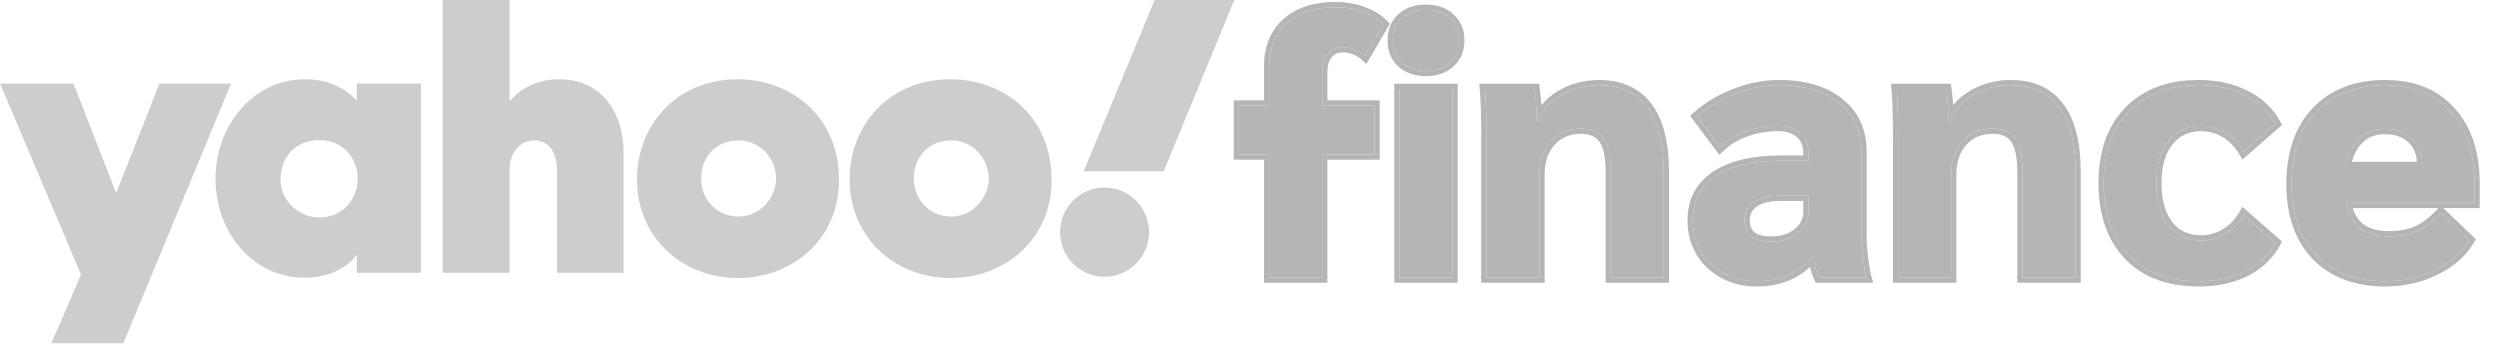 <svg width="123" height="17" viewBox="0 0 123 17" fill="none" xmlns="http://www.w3.org/2000/svg">
<g clip-path="url(#clip0)">
<path d="M0.004 4.114H3.618L5.716 9.502L7.845 4.114H11.368L6.069 16.886H2.531L3.986 13.509L0.004 4.114ZM15.028 3.899C12.317 3.899 10.602 6.34 10.602 8.765C10.602 11.498 12.486 13.662 14.982 13.662C16.851 13.662 17.555 12.527 17.555 12.527V13.417H20.71V4.114H17.555V4.958C17.54 4.958 16.759 3.899 15.028 3.899V3.899ZM15.702 6.893C16.958 6.893 17.601 7.891 17.601 8.781C17.601 9.748 16.912 10.7 15.702 10.7C14.707 10.7 13.803 9.886 13.803 8.827C13.803 7.752 14.523 6.893 15.702 6.893V6.893ZM21.782 13.417V0H25.075V4.989C25.075 4.989 25.856 3.899 27.495 3.899C29.501 3.899 30.681 5.404 30.681 7.537V13.417H27.403V8.336C27.403 7.614 27.066 6.908 26.285 6.908C25.489 6.908 25.075 7.614 25.075 8.336V13.417H21.782V13.417ZM36.301 3.899C33.192 3.899 31.339 6.263 31.339 8.812C31.339 11.698 33.575 13.678 36.317 13.678C38.966 13.678 41.279 11.79 41.279 8.858C41.279 5.649 38.844 3.899 36.301 3.899ZM36.332 6.908C37.435 6.908 38.185 7.829 38.185 8.796C38.185 9.625 37.481 10.654 36.332 10.654C35.275 10.654 34.494 9.809 34.494 8.781C34.494 7.814 35.138 6.908 36.332 6.908V6.908ZM46.762 3.899C43.653 3.899 41.8 6.263 41.8 8.812C41.8 11.698 44.036 13.678 46.777 13.678C49.427 13.678 51.739 11.79 51.739 8.858C51.739 5.649 49.319 3.899 46.762 3.899V3.899ZM46.792 6.908C47.895 6.908 48.646 7.829 48.646 8.796C48.646 9.625 47.941 10.654 46.792 10.654C45.736 10.654 44.955 9.809 44.955 8.781C44.955 7.814 45.613 6.908 46.792 6.908V6.908ZM54.343 9.226C55.553 9.226 56.533 10.209 56.533 11.421C56.533 12.634 55.553 13.617 54.343 13.617C53.133 13.617 52.153 12.634 52.153 11.421C52.153 10.209 53.133 9.226 54.343 9.226H54.343ZM57.253 8.428H53.317L56.809 0H60.73L57.253 8.428V8.428Z" fill="#CDCDCD"/>
</g>
<path d="M62.443 7.598H60.954V5.195H62.443V3.284C62.443 2.37 62.73 1.652 63.306 1.133C63.894 0.614 64.69 0.354 65.695 0.354C66.172 0.354 66.619 0.428 67.036 0.577C67.452 0.725 67.795 0.935 68.065 1.207L67.164 2.747C67.017 2.611 66.846 2.506 66.65 2.431C66.454 2.357 66.264 2.32 66.08 2.32C65.762 2.32 65.511 2.431 65.327 2.654C65.143 2.864 65.052 3.155 65.052 3.526V5.195H67.624V7.598H65.052V13.651H62.443V7.598ZM70.159 3.488C69.669 3.488 69.271 3.352 68.965 3.08C68.671 2.808 68.524 2.444 68.524 1.986C68.524 1.529 68.671 1.164 68.965 0.892C69.271 0.62 69.669 0.484 70.159 0.484C70.649 0.484 71.041 0.62 71.335 0.892C71.641 1.164 71.794 1.529 71.794 1.986C71.794 2.444 71.641 2.808 71.335 3.08C71.041 3.352 70.649 3.488 70.159 3.488ZM68.855 4.379H71.464V13.651H68.855V4.379Z" fill="#B5B5B5"/>
<path d="M73.133 6.864C73.133 5.763 73.108 4.935 73.059 4.379H75.503C75.576 4.947 75.613 5.485 75.613 5.992H75.65C75.858 5.46 76.238 5.028 76.789 4.694C77.352 4.36 77.977 4.193 78.663 4.193C79.716 4.193 80.512 4.552 81.051 5.269C81.59 5.986 81.86 7.049 81.86 8.459V13.651H79.251V8.44C79.251 7.698 79.134 7.16 78.902 6.827C78.669 6.493 78.295 6.326 77.781 6.326C77.168 6.326 76.672 6.536 76.293 6.956C75.925 7.364 75.742 7.908 75.742 8.588V13.651H73.133V6.864Z" fill="#B5B5B5"/>
<path d="M86.423 13.837C85.823 13.837 85.284 13.707 84.806 13.447C84.328 13.188 83.955 12.835 83.685 12.39C83.416 11.933 83.281 11.42 83.281 10.851C83.281 9.899 83.661 9.17 84.42 8.663C85.18 8.156 86.27 7.902 87.691 7.902H88.977V7.531C88.977 7.111 88.842 6.783 88.573 6.548C88.303 6.314 87.936 6.196 87.47 6.196C86.919 6.196 86.386 6.289 85.872 6.474C85.369 6.66 84.953 6.913 84.622 7.235L83.501 5.732C84.028 5.263 84.647 4.892 85.357 4.62C86.08 4.335 86.809 4.193 87.544 4.193C88.793 4.193 89.779 4.49 90.502 5.083C91.224 5.664 91.586 6.462 91.586 7.476V11.648C91.586 11.945 91.61 12.297 91.659 12.706C91.708 13.114 91.763 13.429 91.825 13.651H89.491C89.418 13.478 89.362 13.324 89.326 13.188C89.289 13.052 89.258 12.86 89.234 12.613H89.197C88.511 13.429 87.586 13.837 86.423 13.837ZM87.121 11.889C87.66 11.889 88.101 11.754 88.444 11.482C88.799 11.197 88.977 10.839 88.977 10.406V9.627H87.617C87.041 9.627 86.6 9.732 86.294 9.942C85.988 10.152 85.835 10.455 85.835 10.851C85.835 11.185 85.945 11.444 86.166 11.63C86.386 11.803 86.704 11.889 87.121 11.889Z" fill="#B5B5B5"/>
<path d="M93.389 6.864C93.389 5.763 93.365 4.935 93.316 4.379H95.76C95.833 4.947 95.87 5.485 95.87 5.992H95.907C96.115 5.46 96.495 5.028 97.046 4.694C97.609 4.36 98.234 4.193 98.92 4.193C99.973 4.193 100.769 4.552 101.308 5.269C101.847 5.986 102.117 7.049 102.117 8.459V13.651H99.508V8.44C99.508 7.698 99.391 7.16 99.159 6.827C98.926 6.493 98.552 6.326 98.038 6.326C97.425 6.326 96.929 6.536 96.55 6.956C96.182 7.364 95.998 7.908 95.998 8.588V13.651H93.389V6.864Z" fill="#B5B5B5"/>
<path d="M108.168 13.837C106.71 13.837 105.565 13.41 104.732 12.557C103.911 11.692 103.501 10.511 103.501 9.015C103.501 7.519 103.911 6.344 104.732 5.491C105.565 4.626 106.71 4.193 108.168 4.193C109.05 4.193 109.815 4.36 110.464 4.694C111.126 5.015 111.622 5.479 111.953 6.085L110.391 7.457C110.158 7.062 109.858 6.752 109.491 6.53C109.123 6.307 108.725 6.196 108.296 6.196C107.611 6.196 107.072 6.45 106.68 6.956C106.288 7.451 106.092 8.137 106.092 9.015C106.092 9.893 106.288 10.585 106.68 11.092C107.072 11.587 107.611 11.834 108.296 11.834C108.725 11.834 109.123 11.723 109.491 11.5C109.858 11.277 110.158 10.968 110.391 10.573L111.953 11.945C111.622 12.551 111.126 13.021 110.464 13.355C109.815 13.676 109.05 13.837 108.168 13.837Z" fill="#B5B5B5"/>
<path d="M121.746 9.979H115.426C115.536 10.536 115.763 10.95 116.106 11.222C116.461 11.494 116.939 11.63 117.539 11.63C118.066 11.63 118.525 11.543 118.917 11.37C119.309 11.197 119.701 10.9 120.093 10.48L121.489 11.815C121.134 12.421 120.577 12.909 119.817 13.28C119.07 13.651 118.255 13.837 117.374 13.837C115.928 13.837 114.795 13.416 113.975 12.576C113.154 11.723 112.744 10.548 112.744 9.052C112.744 7.544 113.154 6.357 113.975 5.491C114.795 4.626 115.922 4.193 117.355 4.193C118.727 4.193 119.799 4.626 120.57 5.491C121.354 6.344 121.746 7.525 121.746 9.034V9.979ZM119.174 8.106C119.174 7.562 119.009 7.136 118.678 6.827C118.347 6.505 117.894 6.344 117.318 6.344C116.804 6.344 116.381 6.511 116.051 6.845C115.72 7.167 115.5 7.624 115.389 8.218H119.174V8.106Z" fill="#B5B5B5"/>
<path fill-rule="evenodd" clip-rule="evenodd" d="M66.961 2.588C66.865 2.526 66.762 2.474 66.65 2.431C66.454 2.357 66.264 2.32 66.08 2.32C65.762 2.32 65.511 2.431 65.327 2.654C65.143 2.864 65.052 3.155 65.052 3.526V5.195H67.624V7.598H65.052V13.651H62.443V7.598H60.954V5.195H62.443V3.284C62.443 2.37 62.73 1.652 63.306 1.133C63.894 0.614 64.69 0.354 65.695 0.354C66.172 0.354 66.619 0.428 67.036 0.577C67.452 0.725 67.795 0.935 68.065 1.207L67.164 2.747C67.101 2.688 67.033 2.635 66.961 2.588ZM62.187 4.937V3.284C62.187 2.31 62.497 1.518 63.136 0.941L63.138 0.939C63.785 0.368 64.647 0.097 65.695 0.097C66.199 0.097 66.675 0.175 67.121 0.334C67.567 0.493 67.945 0.722 68.245 1.025L68.385 1.166L67.224 3.151L66.992 2.936C66.87 2.824 66.727 2.736 66.56 2.673C66.389 2.608 66.23 2.578 66.08 2.578C65.828 2.578 65.653 2.662 65.523 2.819L65.521 2.822L65.519 2.824C65.388 2.974 65.307 3.197 65.307 3.526V4.937H67.879V7.856H65.307V13.909H62.187V7.856H60.699V4.937H62.187ZM68.794 3.272L68.793 3.27C68.438 2.943 68.269 2.505 68.269 1.986C68.269 1.467 68.438 1.03 68.793 0.702L68.794 0.7L68.796 0.699C69.158 0.377 69.62 0.226 70.159 0.226C70.697 0.226 71.155 0.377 71.506 0.7C71.872 1.027 72.05 1.465 72.05 1.986C72.05 2.508 71.872 2.946 71.506 3.272C71.155 3.596 70.697 3.746 70.159 3.746C69.62 3.746 69.158 3.595 68.796 3.274L68.794 3.272ZM71.335 3.08C71.641 2.808 71.794 2.444 71.794 1.986C71.794 1.529 71.641 1.164 71.335 0.892C71.041 0.62 70.649 0.484 70.159 0.484C69.669 0.484 69.271 0.62 68.965 0.892C68.671 1.164 68.524 1.529 68.524 1.986C68.524 2.444 68.671 2.808 68.965 3.08C69.271 3.352 69.669 3.488 70.159 3.488C70.649 3.488 71.041 3.352 71.335 3.08ZM68.6 4.121H71.719V13.909H68.6V4.121ZM72.78 4.121H75.727L75.756 4.345C75.792 4.627 75.82 4.902 75.838 5.17C76.058 4.903 76.332 4.67 76.657 4.473L76.66 4.472C77.264 4.114 77.934 3.936 78.663 3.936C79.78 3.936 80.658 4.32 81.255 5.113C81.841 5.894 82.115 7.023 82.115 8.459V13.909H78.996V8.44C78.996 7.714 78.879 7.242 78.693 6.975C78.521 6.728 78.238 6.583 77.781 6.583C77.233 6.583 76.808 6.768 76.481 7.13C76.166 7.48 75.997 7.957 75.997 8.588V13.909H72.877V6.864C72.877 5.765 72.853 4.946 72.805 4.401L72.78 4.121ZM76.293 6.956C76.672 6.536 77.168 6.326 77.781 6.326C78.295 6.326 78.669 6.493 78.902 6.827C79.134 7.16 79.251 7.698 79.251 8.44V13.651H81.86V8.459C81.86 7.049 81.59 5.986 81.051 5.269C80.512 4.552 79.716 4.193 78.663 4.193C77.977 4.193 77.352 4.36 76.789 4.694C76.389 4.936 76.08 5.23 75.86 5.576C75.777 5.707 75.707 5.846 75.65 5.992H75.613C75.613 5.987 75.613 5.982 75.613 5.977C75.613 5.824 75.609 5.667 75.602 5.508C75.586 5.146 75.553 4.77 75.503 4.379H73.059C73.066 4.459 73.073 4.545 73.079 4.636C73.115 5.179 73.133 5.922 73.133 6.864V13.651H75.742V8.588C75.742 7.908 75.925 7.364 76.293 6.956ZM83.466 12.522C83.171 12.022 83.026 11.463 83.026 10.851C83.026 9.816 83.445 9.004 84.279 8.448C85.098 7.901 86.246 7.645 87.691 7.645H88.722V7.531C88.722 7.172 88.609 6.921 88.406 6.743C88.195 6.56 87.893 6.454 87.47 6.454C86.948 6.454 86.445 6.541 85.958 6.716C85.484 6.892 85.1 7.128 84.799 7.42L84.592 7.622L83.156 5.697L83.333 5.539C83.884 5.048 84.529 4.661 85.266 4.379C86.016 4.084 86.776 3.936 87.544 3.936C88.831 3.936 89.88 4.241 90.662 4.883C91.45 5.517 91.841 6.392 91.841 7.476V11.648C91.841 11.932 91.864 12.273 91.912 12.675C91.961 13.078 92.014 13.378 92.07 13.582L92.16 13.909H89.323L89.257 13.753C89.18 13.572 89.12 13.406 89.08 13.255C89.07 13.219 89.06 13.179 89.051 13.136C88.356 13.777 87.474 14.094 86.423 14.094C85.785 14.094 85.204 13.956 84.685 13.674C84.17 13.394 83.762 13.011 83.468 12.525L83.466 12.522ZM89.001 12.828C89.067 12.761 89.132 12.691 89.194 12.617C89.195 12.616 89.196 12.614 89.197 12.613H89.234C89.235 12.624 89.236 12.636 89.237 12.647C89.248 12.746 89.259 12.836 89.271 12.916C89.288 13.023 89.306 13.114 89.326 13.188C89.362 13.324 89.418 13.478 89.491 13.651H91.825C91.804 13.576 91.784 13.49 91.764 13.394C91.727 13.205 91.692 12.976 91.659 12.706C91.61 12.297 91.586 11.945 91.586 11.648V7.476C91.586 6.462 91.224 5.664 90.502 5.083C89.779 4.49 88.793 4.193 87.544 4.193C86.809 4.193 86.08 4.335 85.357 4.62C84.647 4.892 84.028 5.263 83.501 5.732L84.622 7.235C84.683 7.175 84.747 7.118 84.814 7.064C85.11 6.822 85.462 6.625 85.872 6.474C86.386 6.289 86.919 6.196 87.47 6.196C87.936 6.196 88.303 6.314 88.573 6.548C88.842 6.783 88.977 7.111 88.977 7.531V7.902H87.691C86.27 7.902 85.18 8.156 84.42 8.663C83.661 9.17 83.281 9.899 83.281 10.851C83.281 11.42 83.416 11.933 83.685 12.39C83.955 12.835 84.328 13.188 84.806 13.447C85.284 13.707 85.823 13.837 86.423 13.837C87.479 13.837 88.339 13.501 89.001 12.828ZM93.037 4.121H95.984L96.013 4.345C96.049 4.627 96.077 4.902 96.095 5.17C96.314 4.903 96.588 4.67 96.914 4.473L96.916 4.472C97.521 4.114 98.191 3.936 98.92 3.936C100.037 3.936 100.915 4.32 101.511 5.113C102.098 5.894 102.372 7.023 102.372 8.459V13.909H99.252V8.44C99.252 7.714 99.136 7.242 98.95 6.975C98.778 6.728 98.494 6.583 98.038 6.583C97.49 6.583 97.065 6.768 96.738 7.13C96.423 7.48 96.254 7.957 96.254 8.588V13.909H93.134V6.864C93.134 5.765 93.11 4.946 93.062 4.401L93.037 4.121ZM96.55 6.956C96.929 6.536 97.425 6.326 98.038 6.326C98.552 6.326 98.926 6.493 99.159 6.827C99.391 7.16 99.508 7.698 99.508 8.44V13.651H102.117V8.459C102.117 7.049 101.847 5.986 101.308 5.269C100.769 4.552 99.973 4.193 98.92 4.193C98.234 4.193 97.609 4.36 97.046 4.694C96.646 4.936 96.337 5.23 96.117 5.576C96.034 5.707 95.964 5.846 95.907 5.992H95.87C95.87 5.987 95.87 5.982 95.87 5.977C95.87 5.824 95.866 5.667 95.859 5.508C95.843 5.146 95.81 4.77 95.76 4.379H93.316C93.323 4.459 93.33 4.545 93.336 4.636C93.371 5.179 93.389 5.922 93.389 6.864V13.651H95.998V8.588C95.998 7.908 96.182 7.364 96.55 6.956ZM104.549 12.737L104.548 12.735C103.671 11.811 103.246 10.56 103.246 9.015C103.246 7.47 103.671 6.225 104.549 5.312C105.44 4.386 106.658 3.936 108.168 3.936C109.081 3.936 109.886 4.108 110.578 4.463C111.282 4.806 111.818 5.305 112.176 5.96L112.276 6.143L110.328 7.854L110.172 7.589C109.959 7.227 109.688 6.95 109.359 6.751C109.032 6.552 108.679 6.454 108.296 6.454C107.682 6.454 107.22 6.676 106.881 7.115L106.879 7.117C106.535 7.551 106.347 8.173 106.347 9.015C106.347 9.855 106.534 10.485 106.88 10.932C107.218 11.359 107.68 11.576 108.296 11.576C108.679 11.576 109.032 11.478 109.359 11.279C109.688 11.08 109.959 10.803 110.172 10.441L110.328 10.176L112.276 11.887L112.176 12.069C111.819 12.725 111.282 13.23 110.579 13.585L110.577 13.586C109.886 13.928 109.08 14.094 108.168 14.094C106.659 14.094 105.442 13.651 104.55 12.738L104.549 12.737ZM106.68 11.092C106.288 10.585 106.092 9.893 106.092 9.015C106.092 8.137 106.288 7.451 106.68 6.956C107.072 6.45 107.611 6.196 108.296 6.196C108.725 6.196 109.123 6.307 109.491 6.53C109.788 6.71 110.041 6.946 110.25 7.24C110.299 7.309 110.346 7.381 110.391 7.457L111.953 6.085C111.622 5.479 111.126 5.015 110.464 4.694C109.815 4.36 109.05 4.193 108.168 4.193C106.71 4.193 105.565 4.626 104.732 5.491C103.911 6.344 103.501 7.519 103.501 9.015C103.501 10.511 103.911 11.692 104.732 12.557C105.565 13.41 106.71 13.837 108.168 13.837C109.05 13.837 109.815 13.676 110.464 13.355C111.126 13.021 111.622 12.551 111.953 11.945L110.391 10.573C110.346 10.649 110.299 10.721 110.25 10.79C110.041 11.084 109.788 11.32 109.491 11.5C109.123 11.723 108.725 11.834 108.296 11.834C107.611 11.834 107.072 11.587 106.68 11.092ZM122.001 10.237H120.21L121.812 11.77L121.709 11.947C121.323 12.604 120.724 13.124 119.929 13.512C119.145 13.901 118.292 14.094 117.374 14.094C115.877 14.094 114.672 13.657 113.793 12.757L113.791 12.755C112.913 11.842 112.488 10.597 112.488 9.052C112.488 7.495 112.913 6.238 113.79 5.313C114.669 4.387 115.868 3.936 117.355 3.936C118.784 3.936 119.93 4.389 120.759 5.318C121.597 6.231 122.001 7.481 122.001 9.034V10.237ZM120.57 5.491C119.799 4.626 118.727 4.193 117.355 4.193C115.922 4.193 114.795 4.626 113.975 5.491C113.154 6.357 112.744 7.544 112.744 9.052C112.744 10.548 113.154 11.723 113.975 12.576C114.795 13.416 115.928 13.837 117.374 13.837C118.255 13.837 119.07 13.651 119.817 13.28C120.577 12.909 121.134 12.421 121.489 11.815L120.093 10.48C120.084 10.489 120.075 10.499 120.067 10.508C119.683 10.914 119.3 11.201 118.917 11.37C118.525 11.543 118.066 11.63 117.539 11.63C116.939 11.63 116.461 11.494 116.106 11.222C115.818 10.994 115.612 10.665 115.488 10.237C115.465 10.155 115.444 10.069 115.426 9.979H121.746V9.034C121.746 7.525 121.354 6.344 120.57 5.491ZM115.755 10.237C115.868 10.587 116.04 10.842 116.262 11.018C116.559 11.245 116.976 11.372 117.539 11.372C118.038 11.372 118.461 11.29 118.815 11.134C119.166 10.979 119.531 10.707 119.907 10.303L119.969 10.237H115.755ZM118.503 7.014L118.501 7.012C118.229 6.748 117.846 6.602 117.318 6.602C116.864 6.602 116.509 6.747 116.231 7.027L116.229 7.029L116.228 7.031C116 7.252 115.824 7.558 115.711 7.96H118.914C118.888 7.547 118.745 7.241 118.505 7.016L118.503 7.014ZM119.17 7.96C119.173 8.008 119.174 8.057 119.174 8.106V8.218H115.389C115.406 8.129 115.425 8.043 115.446 7.96C115.568 7.49 115.77 7.118 116.051 6.845C116.381 6.511 116.804 6.344 117.318 6.344C117.894 6.344 118.347 6.505 118.678 6.827C118.979 7.107 119.142 7.485 119.17 7.96ZM88.286 11.279C87.998 11.508 87.616 11.632 87.121 11.632C86.737 11.632 86.484 11.552 86.326 11.429C86.175 11.301 86.09 11.119 86.09 10.851C86.09 10.535 86.206 10.314 86.438 10.155C86.684 9.986 87.066 9.885 87.617 9.885H88.722V10.406C88.722 10.755 88.584 11.041 88.286 11.279ZM87.617 9.627C87.041 9.627 86.6 9.732 86.294 9.942C85.988 10.152 85.835 10.455 85.835 10.851C85.835 11.185 85.945 11.444 86.166 11.63C86.386 11.803 86.704 11.889 87.121 11.889C87.66 11.889 88.101 11.754 88.444 11.482C88.799 11.197 88.977 10.839 88.977 10.406V9.627H87.617ZM71.464 4.379H68.855V13.651H71.464V4.379Z" fill="#B5B5B5"/>
<defs>
<clipPath id="clip0">
<rect width="60.733" height="17" fill="white"/>
</clipPath>
</defs>
</svg>
